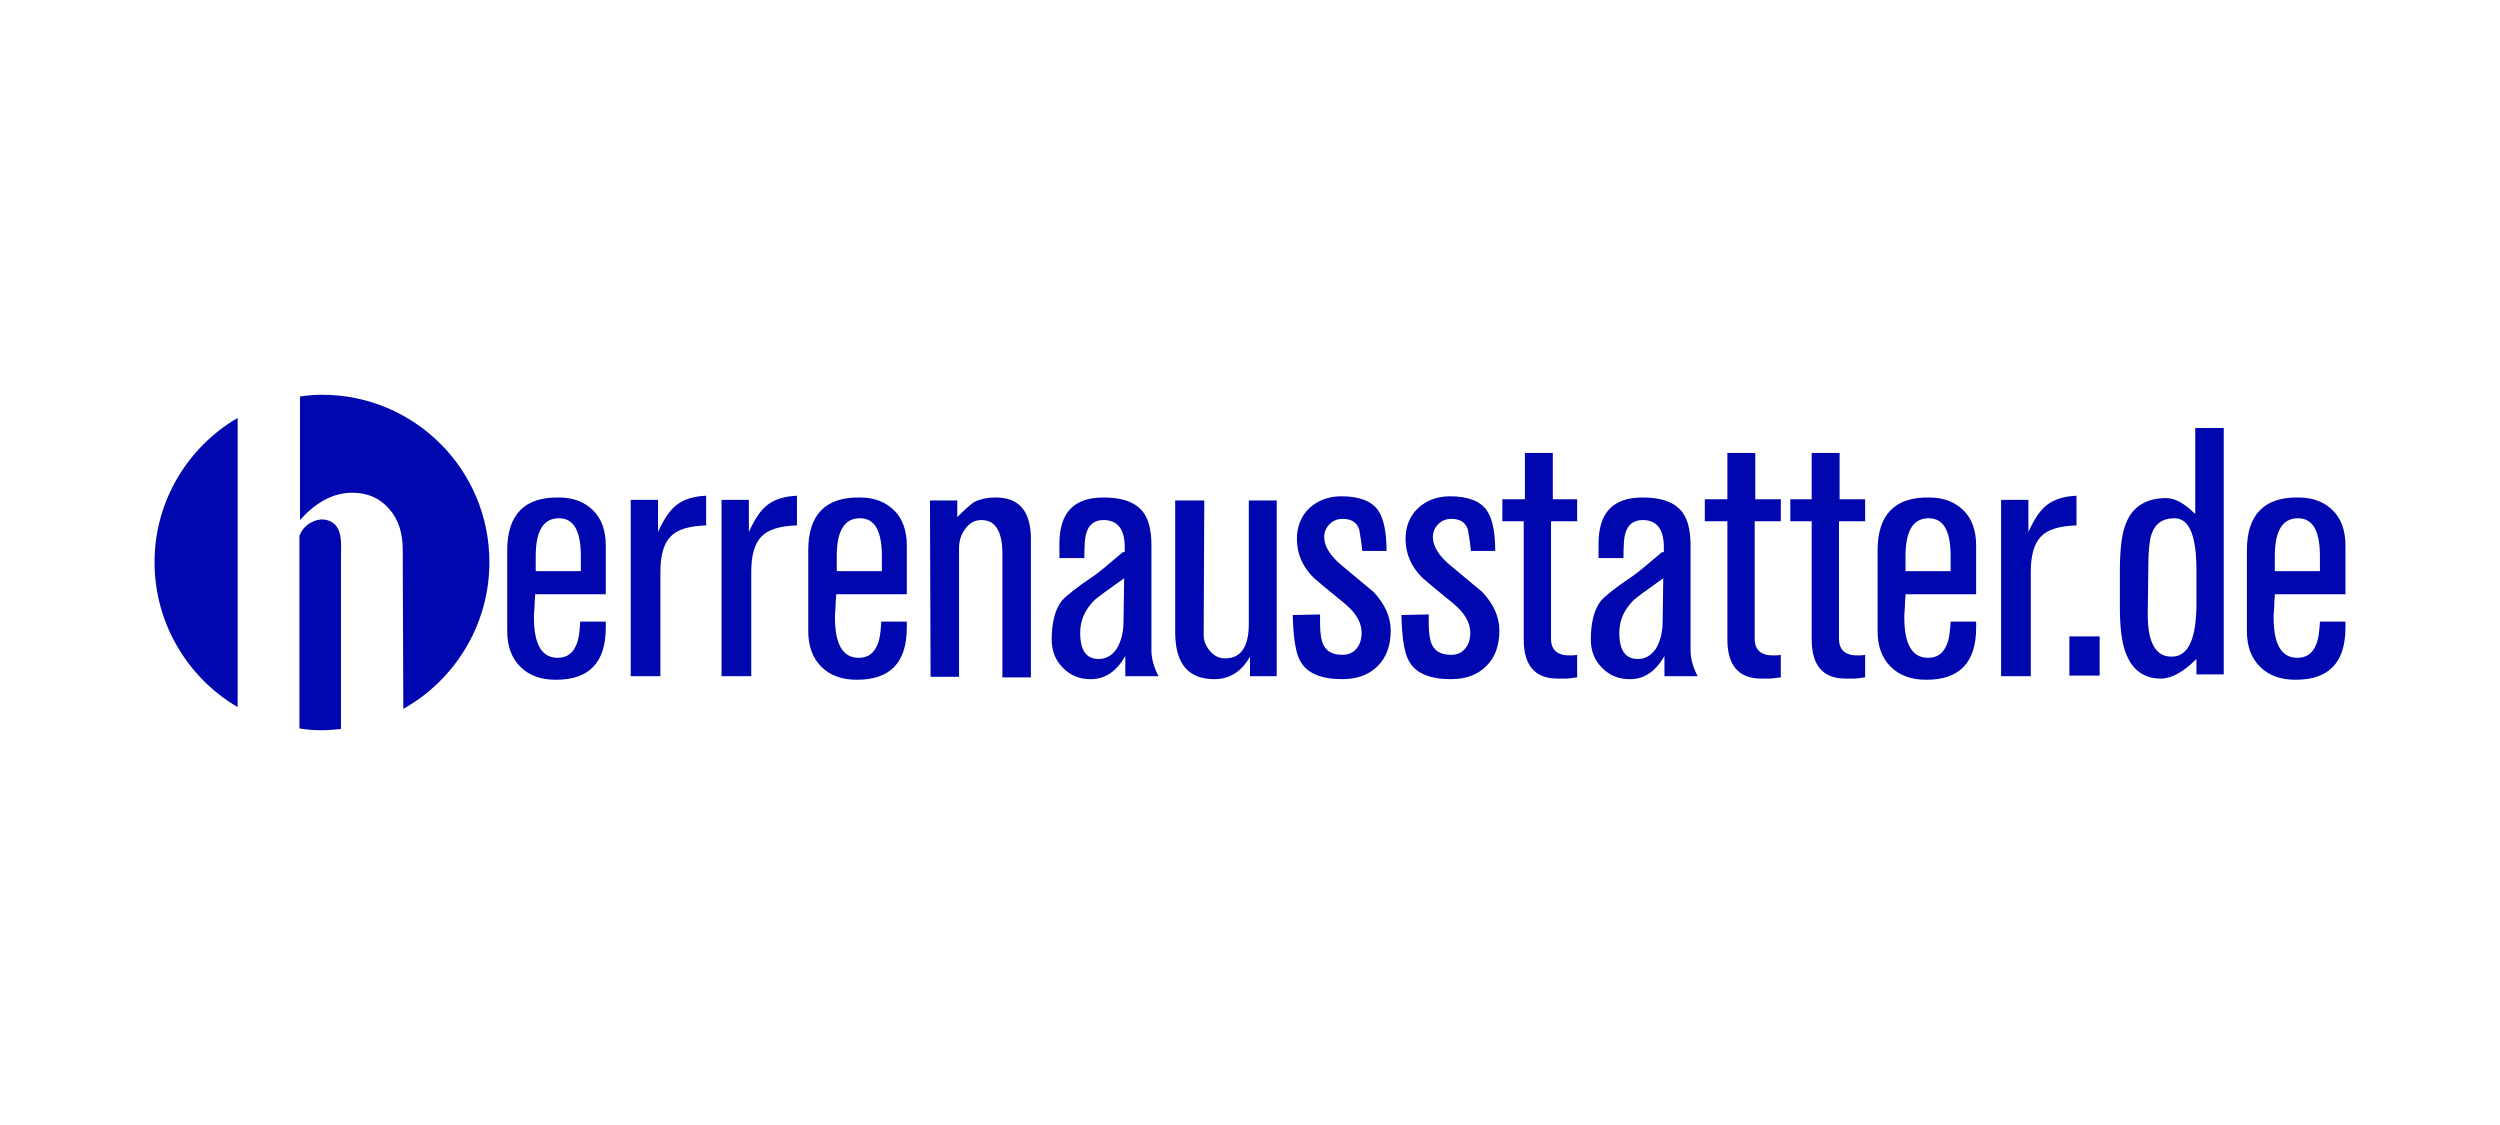 <?xml version="1.0" encoding="iso-8859-1"?>
<!-- Generator: Adobe Illustrator 25.0.1, SVG Export Plug-In . SVG Version: 6.00 Build 0)  -->
<svg version="1.2" baseProfile="tiny" id="Ebene_1" xmlns="http://www.w3.org/2000/svg" xmlns:xlink="http://www.w3.org/1999/xlink"
	 x="0px" y="0px" viewBox="0 0 400 180" overflow="visible" xml:space="preserve">
<g>
	<path fill="#0007AF" d="M47.906,116.552c1.14,0.19,2.375,0.285,3.515,0.285c1.045,0,2.09-0.095,3.135-0.19V88.813
		c0-1.71,0.475-5.415-2.85-5.7c-1.045-0.095-3.135,0.665-3.8,2.66V116.552z M38.026,66.868c-7.98,4.655-13.3,13.3-13.3,23.085
		s5.32,18.525,13.3,23.18V66.868z M78.305,89.952c0-14.82-11.97-26.79-26.79-26.79c-1.235,0-2.375,0.095-3.515,0.285v19.76
		c2.375-2.66,5.13-4.37,8.36-4.37c2.47,0,4.37,0.855,5.89,2.565c1.52,1.71,2.185,3.895,2.185,6.555l0.095,25.46
		C72.7,108.857,78.305,100.022,78.305,89.952"/>
	<path fill="#0007AF" d="M363.969,91.377v-2.375c0-4.085,1.235-6.08,3.705-6.08c2.375,0,3.515,1.995,3.515,6.08v2.375H363.969z
		 M359.504,88.053v12.92c0,2.375,0.665,4.275,2.09,5.7c1.425,1.425,3.325,2.09,5.7,2.09c5.32,0,7.98-2.755,7.98-8.36v-0.95h-4.085
		c-0.095,1.805-0.285,3.04-0.665,3.8c-0.57,1.33-1.52,1.995-2.945,1.995c-2.565,0-3.8-2.185-3.8-6.46c0-0.19,0-0.76,0.095-1.71
		c0-0.855,0.095-1.425,0.095-1.71v-0.285h11.305v-7.79c0-2.375-0.665-4.275-1.995-5.605s-3.135-2.09-5.51-2.09
		C362.259,79.503,359.504,82.353,359.504,88.053 M343.64,98.407l0.095-7.885c0-2.375,0.19-4.085,0.475-4.94
		c0.57-1.805,1.805-2.66,3.705-2.66c2.375,0,3.515,2.755,3.515,8.36c0,0.38,0,1.33,0,2.66c0,1.425,0,2.28,0,2.66
		c0,5.605-1.33,8.455-3.895,8.455C344.97,105.152,343.64,102.872,343.64,98.407 M351.145,82.163c-1.71-1.71-3.23-2.47-4.56-2.47
		c-3.135,0-5.32,1.33-6.365,3.895c-0.76,1.71-1.045,4.37-1.045,7.98v5.415c0,3.325,0.285,5.795,0.95,7.505
		c1.045,2.755,2.945,4.085,5.605,4.085c1.71,0,3.61-1.045,5.7-3.135v2.47h4.37V68.483h-4.56v13.68H351.145z M331.1,108.097h4.845
		v-6.27H331.1V108.097z M320.175,108.192h4.75v-16.72c0-2.66,0.57-4.56,1.615-5.605c1.045-1.14,2.945-1.71,5.7-1.805v-4.75
		c-1.995,0.095-3.515,0.57-4.655,1.425c-1.14,0.855-2.09,2.28-3.04,4.37v-5.13h-4.37V108.192z M304.88,91.377v-2.375
		c0-4.085,1.235-6.08,3.705-6.08c2.375,0,3.515,1.995,3.515,6.08v2.375H304.88z M300.415,88.053v12.92c0,2.375,0.665,4.275,2.09,5.7
		c1.425,1.425,3.325,2.09,5.7,2.09c5.32,0,7.98-2.755,7.98-8.36v-0.95H312.1c-0.095,1.805-0.285,3.04-0.665,3.8
		c-0.57,1.33-1.52,1.995-2.945,1.995c-2.565,0-3.8-2.185-3.8-6.46c0-0.19,0-0.76,0.095-1.71c0-0.855,0.095-1.425,0.095-1.71v-0.285
		h11.305v-7.79c0-2.375-0.665-4.275-1.995-5.605s-3.135-2.09-5.51-2.09C303.17,79.503,300.415,82.353,300.415,88.053 M286.45,83.398
		h3.42v18.905c0,4.18,1.805,6.27,5.415,6.27h1.52l1.615-0.19v-3.61c-0.475,0.095-0.855,0.095-1.235,0.095
		c-1.9,0-2.945-0.855-2.945-2.66v-18.81h4.18v-3.515h-4.085v-7.41h-4.465v7.41h-3.42V83.398z M272.96,83.398h3.42v18.905
		c0,4.18,1.805,6.27,5.415,6.27h1.52l1.615-0.19v-3.61c-0.475,0.095-0.855,0.095-1.235,0.095c-1.9,0-2.945-0.855-2.945-2.66v-18.81
		h4.18v-3.515h-4.085v-7.41h-4.465v7.41h-3.61v3.515H272.96z M266.025,99.357c0,1.805-0.38,3.23-1.045,4.37
		c-0.76,1.14-1.71,1.71-2.945,1.71c-1.995,0-2.945-1.425-2.945-4.18c0-1.995,0.76-3.705,2.28-5.225
		c0.285-0.285,1.805-1.425,4.75-3.515L266.025,99.357L266.025,99.357z M265.93,88.338c-2.565,2.185-4.085,3.42-4.655,3.8
		c-2.85,1.9-4.465,3.23-5.13,3.99c-1.045,1.33-1.615,3.42-1.615,6.175c0,1.805,0.57,3.325,1.805,4.56
		c1.235,1.235,2.66,1.805,4.465,1.805c2.28,0,4.085-1.235,5.51-3.705v3.23h5.32c-0.76-1.425-1.14-2.85-1.14-4.085V87.293
		c0-2.755-0.57-4.75-1.805-5.89c-1.235-1.235-3.23-1.805-5.89-1.805c-4.75,0-7.03,2.47-7.03,7.41v2.28h3.99
		c0-1.995,0.095-3.325,0.285-3.895c0.38-1.425,1.33-2.185,2.755-2.185c2.28,0,3.42,1.425,3.42,4.37v0.76H265.93z M240.375,83.398
		h3.42v18.905c0,4.18,1.805,6.27,5.415,6.27h1.52l1.615-0.19v-3.61c-0.475,0.095-0.855,0.095-1.235,0.095
		c-1.9,0-2.945-0.855-2.945-2.66v-18.81h4.18v-3.515h-3.895v-7.41h-4.465v7.41h-3.61V83.398z M224.225,98.407
		c0.095,3.705,0.475,6.175,1.235,7.41c1.045,1.9,3.325,2.85,6.65,2.85c2.375,0,4.275-0.665,5.7-2.09
		c1.425-1.425,2.09-3.325,2.09-5.7c0-2.185-0.95-4.275-2.755-6.175c-2.28-1.9-3.99-3.325-5.13-4.275
		c-1.805-1.52-2.755-3.04-2.755-4.465c0-0.855,0.285-1.52,0.855-2.09c0.57-0.57,1.235-0.855,2.09-0.855c1.425,0,2.28,0.57,2.66,1.71
		c0.19,1.14,0.38,2.28,0.475,3.42h3.895c0-3.04-0.475-5.225-1.33-6.46c-1.045-1.52-3.04-2.28-5.89-2.28c-2.09,0-3.8,0.665-5.13,1.9
		c-1.33,1.235-1.995,2.945-1.995,4.94c0,2.28,0.855,4.37,2.66,6.175c2.185,1.9,3.895,3.23,5.035,4.18
		c1.805,1.52,2.66,3.04,2.66,4.655c0,1.045-0.285,1.9-0.855,2.565c-0.57,0.665-1.33,0.95-2.185,0.95c-1.52,0-2.47-0.475-3.04-1.52
		c-0.38-0.76-0.57-1.9-0.57-3.515v-1.425L224.225,98.407L224.225,98.407z M206.84,98.407c0.095,3.705,0.475,6.175,1.235,7.41
		c1.045,1.9,3.325,2.85,6.65,2.85c2.375,0,4.275-0.665,5.7-2.09c1.425-1.425,2.09-3.325,2.09-5.7c0-2.185-0.95-4.275-2.755-6.175
		c-2.28-1.9-3.99-3.325-5.13-4.275c-1.805-1.52-2.755-3.04-2.755-4.465c0-0.855,0.285-1.52,0.855-2.09
		c0.57-0.57,1.235-0.855,2.09-0.855c1.425,0,2.28,0.57,2.66,1.71c0.19,1.14,0.38,2.28,0.475,3.42h3.895
		c0-3.04-0.475-5.225-1.33-6.46c-1.045-1.52-3.04-2.28-5.89-2.28c-2.09,0-3.8,0.665-5.13,1.9c-1.33,1.235-1.995,2.945-1.995,4.94
		c0,2.28,0.855,4.37,2.66,6.175c2.185,1.9,3.895,3.23,5.035,4.18c1.805,1.52,2.66,3.04,2.66,4.655c0,1.045-0.285,1.9-0.855,2.565
		s-1.33,0.95-2.185,0.95c-1.52,0-2.47-0.475-3.04-1.52c-0.38-0.76-0.57-1.9-0.57-3.515v-1.425L206.84,98.407L206.84,98.407z
		 M188.03,101.162c0,5.035,2.09,7.505,6.27,7.505c2.47,0,4.37-1.235,5.7-3.61v3.135h4.275v-28.12h-4.465v19.76
		c0,3.61-1.235,5.51-3.8,5.51c-0.95,0-1.71-0.38-2.375-1.14c-0.665-0.76-1.045-1.615-1.045-2.565l0.095-21.565h-4.655
		L188.03,101.162L188.03,101.162z M179.765,99.357c0,1.805-0.38,3.23-1.045,4.37c-0.76,1.14-1.71,1.71-2.945,1.71
		c-1.995,0-2.945-1.425-2.945-4.18c0-1.995,0.76-3.705,2.28-5.225c0.285-0.285,1.805-1.425,4.75-3.515L179.765,99.357
		L179.765,99.357z M179.67,88.338c-2.565,2.185-4.085,3.42-4.655,3.8c-2.85,1.9-4.465,3.23-5.13,3.99
		c-1.045,1.33-1.615,3.42-1.615,6.175c0,1.805,0.57,3.325,1.805,4.56c1.235,1.235,2.66,1.805,4.465,1.805
		c2.28,0,4.085-1.235,5.51-3.705v3.23h5.32c-0.76-1.425-1.14-2.85-1.14-4.085V87.293c0-2.755-0.57-4.75-1.805-5.89
		c-1.235-1.235-3.23-1.805-5.89-1.805c-4.75,0-7.03,2.47-7.03,7.41v2.28h3.99c0-1.995,0.095-3.325,0.285-3.895
		c0.38-1.425,1.33-2.185,2.755-2.185c2.28,0,3.42,1.425,3.42,4.37v0.76H179.67z M148.89,108.287h4.56V87.673
		c0-1.235,0.38-2.28,1.045-3.135c0.76-0.95,1.52-1.33,2.565-1.33c2.185,0,3.325,1.805,3.325,5.415v19.76h4.56V86.248
		c0-4.465-1.9-6.65-5.605-6.65c-1.425,0-2.66,0.285-3.515,0.76c-0.57,0.38-1.425,1.14-2.66,2.375v-2.66h-4.37L148.89,108.287
		L148.89,108.287z M133.88,91.377v-2.375c0-4.085,1.235-6.08,3.705-6.08c2.375,0,3.515,1.995,3.515,6.08v2.375H133.88z
		 M129.32,88.053v12.92c0,2.375,0.665,4.275,2.09,5.7c1.425,1.425,3.325,2.09,5.7,2.09c5.32,0,7.98-2.755,7.98-8.36v-0.95h-4.085
		c-0.095,1.805-0.285,3.04-0.665,3.8c-0.57,1.33-1.52,1.995-2.945,1.995c-2.565,0-3.8-2.185-3.8-6.46c0-0.19,0-0.76,0.095-1.71
		c0-0.855,0.095-1.425,0.095-1.71v-0.285h11.305v-7.79c0-2.375-0.665-4.275-1.995-5.605c-1.33-1.33-3.135-2.09-5.51-2.09
		C132.075,79.503,129.32,82.353,129.32,88.053 M115.45,108.192h4.75v-16.72c0-2.66,0.57-4.56,1.615-5.605
		c1.045-1.14,2.945-1.71,5.7-1.805v-4.75c-1.995,0.095-3.515,0.57-4.655,1.425c-1.14,0.855-2.09,2.28-3.04,4.37v-5.13h-4.37V108.192
		z M100.915,108.192h4.75v-16.72c0-2.66,0.57-4.56,1.615-5.605c1.045-1.14,2.945-1.71,5.7-1.805v-4.75
		c-1.995,0.095-3.515,0.57-4.655,1.425c-1.14,0.855-2.09,2.28-3.04,4.37v-5.13h-4.37V108.192z M85.715,91.377v-2.375
		c0-4.085,1.235-6.08,3.705-6.08c2.375,0,3.515,1.995,3.515,6.08v2.375H85.715z M81.155,88.053v12.92c0,2.375,0.665,4.275,2.09,5.7
		s3.325,2.09,5.7,2.09c5.32,0,7.98-2.755,7.98-8.36v-0.95H92.84c-0.095,1.805-0.285,3.04-0.665,3.8
		c-0.57,1.33-1.52,1.995-2.945,1.995c-2.565,0-3.8-2.185-3.8-6.46c0-0.19,0-0.76,0.095-1.71c0-0.855,0.095-1.425,0.095-1.71v-0.285
		h11.305v-7.79c0-2.375-0.665-4.275-1.995-5.605c-1.33-1.33-3.135-2.09-5.51-2.09C83.91,79.503,81.155,82.353,81.155,88.053"/>
</g>
</svg>
